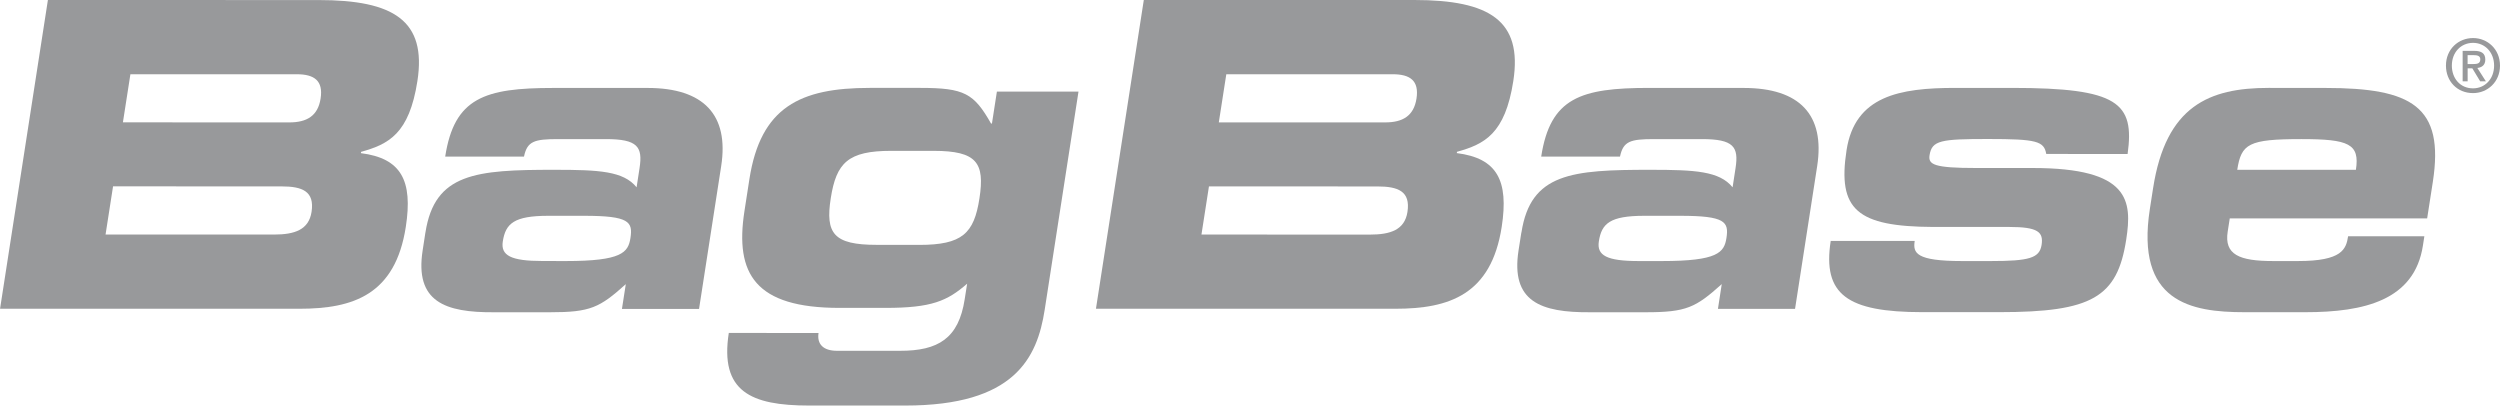 <?xml version="1.0" encoding="UTF-8"?>
<!DOCTYPE svg PUBLIC "-//W3C//DTD SVG 1.1//EN" "http://www.w3.org/Graphics/SVG/1.1/DTD/svg11.dtd">
<!-- Creator: CorelDRAW X5 -->
<svg xmlns="http://www.w3.org/2000/svg" xml:space="preserve" width="50mm" height="8.111mm" style="shape-rendering:geometricPrecision; text-rendering:geometricPrecision; image-rendering:optimizeQuality; fill-rule:evenodd; clip-rule:evenodd"
viewBox="0 0 50 8.111"
 xmlns:xlink="http://www.w3.org/1999/xlink">
 <defs>
  <style type="text/css">
   <![CDATA[
    .fil0 {fill:#98999B;fill-rule:nonzero}
   ]]>
  </style>
 </defs>
 <g id="Warstwa_x0020_1">
  <g id="_326049064">
   <path id="_44659792" class="fil0" d="M0.957 0l5.414 0.001c1.5,0 2.165,0.409 1.977,1.62 -0.164,1.058 -0.577,1.262 -1.126,1.416l-0.004 0.026c0.806,0.102 1.042,0.546 0.898,1.475 -0.21,1.356 -1.05,1.637 -2.126,1.637l-5.989 0 0.957 -6.175zm1.501 2.447l3.329 0.001c0.347,0 0.571,-0.128 0.625,-0.477 0.056,-0.358 -0.128,-0.486 -0.475,-0.486l-3.329 0 -0.15 0.963zm-0.347 2.243l3.372 0.001c0.407,0 0.692,-0.094 0.748,-0.452 0.065,-0.418 -0.192,-0.511 -0.599,-0.511l-3.371 -0.001 -0.15 0.964z"/>
   <path id="_154208704" class="fil0" d="M8.509 4.649c0.184,-1.185 1.008,-1.254 2.583,-1.253 0.889,0 1.377,0.025 1.64,0.35l0.059 -0.384c0.066,-0.426 -0.037,-0.58 -0.673,-0.58l-0.957 0c-0.475,0 -0.617,0.042 -0.681,0.35l-1.576 -0c0.182,-1.177 0.789,-1.373 2.161,-1.373l1.89 0c1.118,0.001 1.628,0.538 1.469,1.562l-0.443 2.857 -1.542 0 0.077 -0.495c-0.522,0.469 -0.706,0.563 -1.519,0.562l-1.11 0c-0.992,0.008 -1.593,-0.213 -1.434,-1.237l0.055 -0.358zm2.809 0.572c1.118,0 1.246,-0.171 1.291,-0.461 0.05,-0.324 -0.025,-0.444 -0.923,-0.444l-0.72 0c-0.686,0 -0.854,0.154 -0.91,0.512 -0.044,0.281 0.159,0.392 0.795,0.392l0.466 0.001z"/>
   <path id="_154207312" class="fil0" d="M14.988 3.583c0.224,-1.442 1.017,-1.825 2.405,-1.825l1.015 0c0.88,0 1.071,0.11 1.413,0.713l0.018 0 0.099 -0.639 1.632 0 -0.676 4.363c-0.15,0.968 -0.605,1.917 -2.79,1.916l-1.922 0c-1.169,0 -1.788,-0.283 -1.606,-1.452l1.795 0.001c-0.034,0.219 0.09,0.356 0.37,0.356l1.26 0c0.762,0.001 1.172,-0.246 1.293,-1.031l0.049 -0.311c-0.399,0.347 -0.71,0.484 -1.635,0.484l-0.916 0c-1.686,0 -2.098,-0.676 -1.903,-1.935l0.099 -0.639zm3.396 1.315c0.861,0 1.097,-0.228 1.205,-0.931 0.11,-0.712 -0.052,-0.949 -0.914,-0.95l-0.852 0c-0.861,0 -1.097,0.237 -1.208,0.949 -0.109,0.703 0.055,0.931 0.917,0.931l0.852 0z"/>
   <path id="_156259424" class="fil0" d="M22.875 0l5.414 0c1.5,0.001 2.165,0.41 1.977,1.621 -0.164,1.058 -0.577,1.262 -1.126,1.415l-0.004 0.026c0.806,0.102 1.042,0.546 0.898,1.476 -0.21,1.356 -1.05,1.637 -2.126,1.637l-5.989 0 0.957 -6.175zm1.501 2.448l3.329 0c0.347,0 0.571,-0.128 0.625,-0.477 0.055,-0.358 -0.128,-0.486 -0.475,-0.486l-3.329 0 -0.15 0.964zm-0.347 2.243l3.372 0.001c0.407,0 0.692,-0.094 0.748,-0.452 0.065,-0.418 -0.192,-0.511 -0.599,-0.511l-3.371 -0.001 -0.15 0.964z"/>
   <path id="_156259760" class="fil0" d="M30.429 4.649c0.183,-1.185 1.007,-1.254 2.583,-1.253 0.89,0 1.377,0.026 1.64,0.35l0.059 -0.384c0.066,-0.426 -0.037,-0.58 -0.673,-0.58l-0.957 0c-0.475,0 -0.616,0.042 -0.681,0.35l-1.576 0c0.182,-1.177 0.789,-1.374 2.162,-1.374l1.889 0.001c1.118,0 1.627,0.537 1.469,1.561l-0.443 2.857 -1.542 0 0.076 -0.495c-0.522,0.469 -0.706,0.563 -1.519,0.563l-1.11 0c-0.992,0.008 -1.594,-0.213 -1.435,-1.237l0.056 -0.358zm2.809 0.572c1.118,0 1.246,-0.171 1.291,-0.461 0.05,-0.324 -0.025,-0.444 -0.923,-0.444l-0.72 0c-0.687,0 -0.855,0.154 -0.909,0.512 -0.044,0.281 0.159,0.393 0.795,0.393l0.466 0z"/>
   <path id="_153607968" class="fil0" d="M38.294 4.82c-0.037,0.239 0.022,0.401 0.946,0.401l0.576 0c0.771,0 0.975,-0.06 1.016,-0.324 0.039,-0.256 -0.072,-0.358 -0.648,-0.358l-1.525 0c-1.515,-0.008 -1.913,-0.341 -1.728,-1.536 0.168,-1.083 1.057,-1.245 2.175,-1.245l1.135 0c2.126,0 2.453,0.299 2.311,1.322l-1.627 -0.001c-0.045,-0.256 -0.191,-0.299 -1.165,-0.299 -0.941,0 -1.122,0.026 -1.169,0.324 -0.029,0.188 0.087,0.256 0.935,0.256l1.127 0c1.948,0 1.991,0.657 1.871,1.433 -0.178,1.152 -0.682,1.45 -2.538,1.45l-1.542 0c-1.5,-0.001 -1.996,-0.35 -1.83,-1.425l1.678 0.001z"/>
   <path id="_153609840" class="fil0" d="M43.062 3.763c0.255,-1.646 1.124,-2.005 2.31,-2.005l1.135 0.001c1.729,0 2.383,0.366 2.15,1.876l-0.114 0.733 -3.948 -0 -0.041 0.264c-0.072,0.461 0.231,0.589 0.908,0.589l0.5 0c0.881,0 0.96,-0.238 1,-0.495l1.525 0 -0.029 0.187c-0.169,1.092 -1.172,1.331 -2.35,1.331l-1.22 0c-1.076,0 -2.179,-0.205 -1.891,-2.064l0.065 -0.418zm4.056 -0.367c0.08,-0.52 -0.142,-0.614 -1.091,-0.614 -1.059,0 -1.201,0.094 -1.282,0.614l2.372 0z"/>
   <path id="_44636576" class="fil0" d="M49.882 1.312c0,0.27 -0.186,0.455 -0.421,0.455 -0.262,0 -0.424,-0.205 -0.424,-0.455 0,-0.268 0.184,-0.455 0.424,-0.455 0.236,0 0.421,0.187 0.421,0.455zm0.118 0c0,-0.33 -0.251,-0.551 -0.539,-0.551 -0.292,0 -0.542,0.221 -0.542,0.551 0,0.314 0.225,0.55 0.542,0.55 0.288,0 0.539,-0.221 0.539,-0.55zm-0.648 -0.031l0 -0.178 0.121 0c0.059,0 0.133,0.007 0.133,0.082 0,0.088 -0.066,0.096 -0.142,0.096l-0.112 0zm0 0.085l0.094 0 0.158 0.261 0.114 0 -0.171 -0.268c0.09,-0.01 0.159,-0.056 0.159,-0.167 0,-0.124 -0.075,-0.175 -0.222,-0.175l-0.231 0 0 0.61 0.1 0 0 -0.261z"/>
  </g>
 </g>
</svg>
